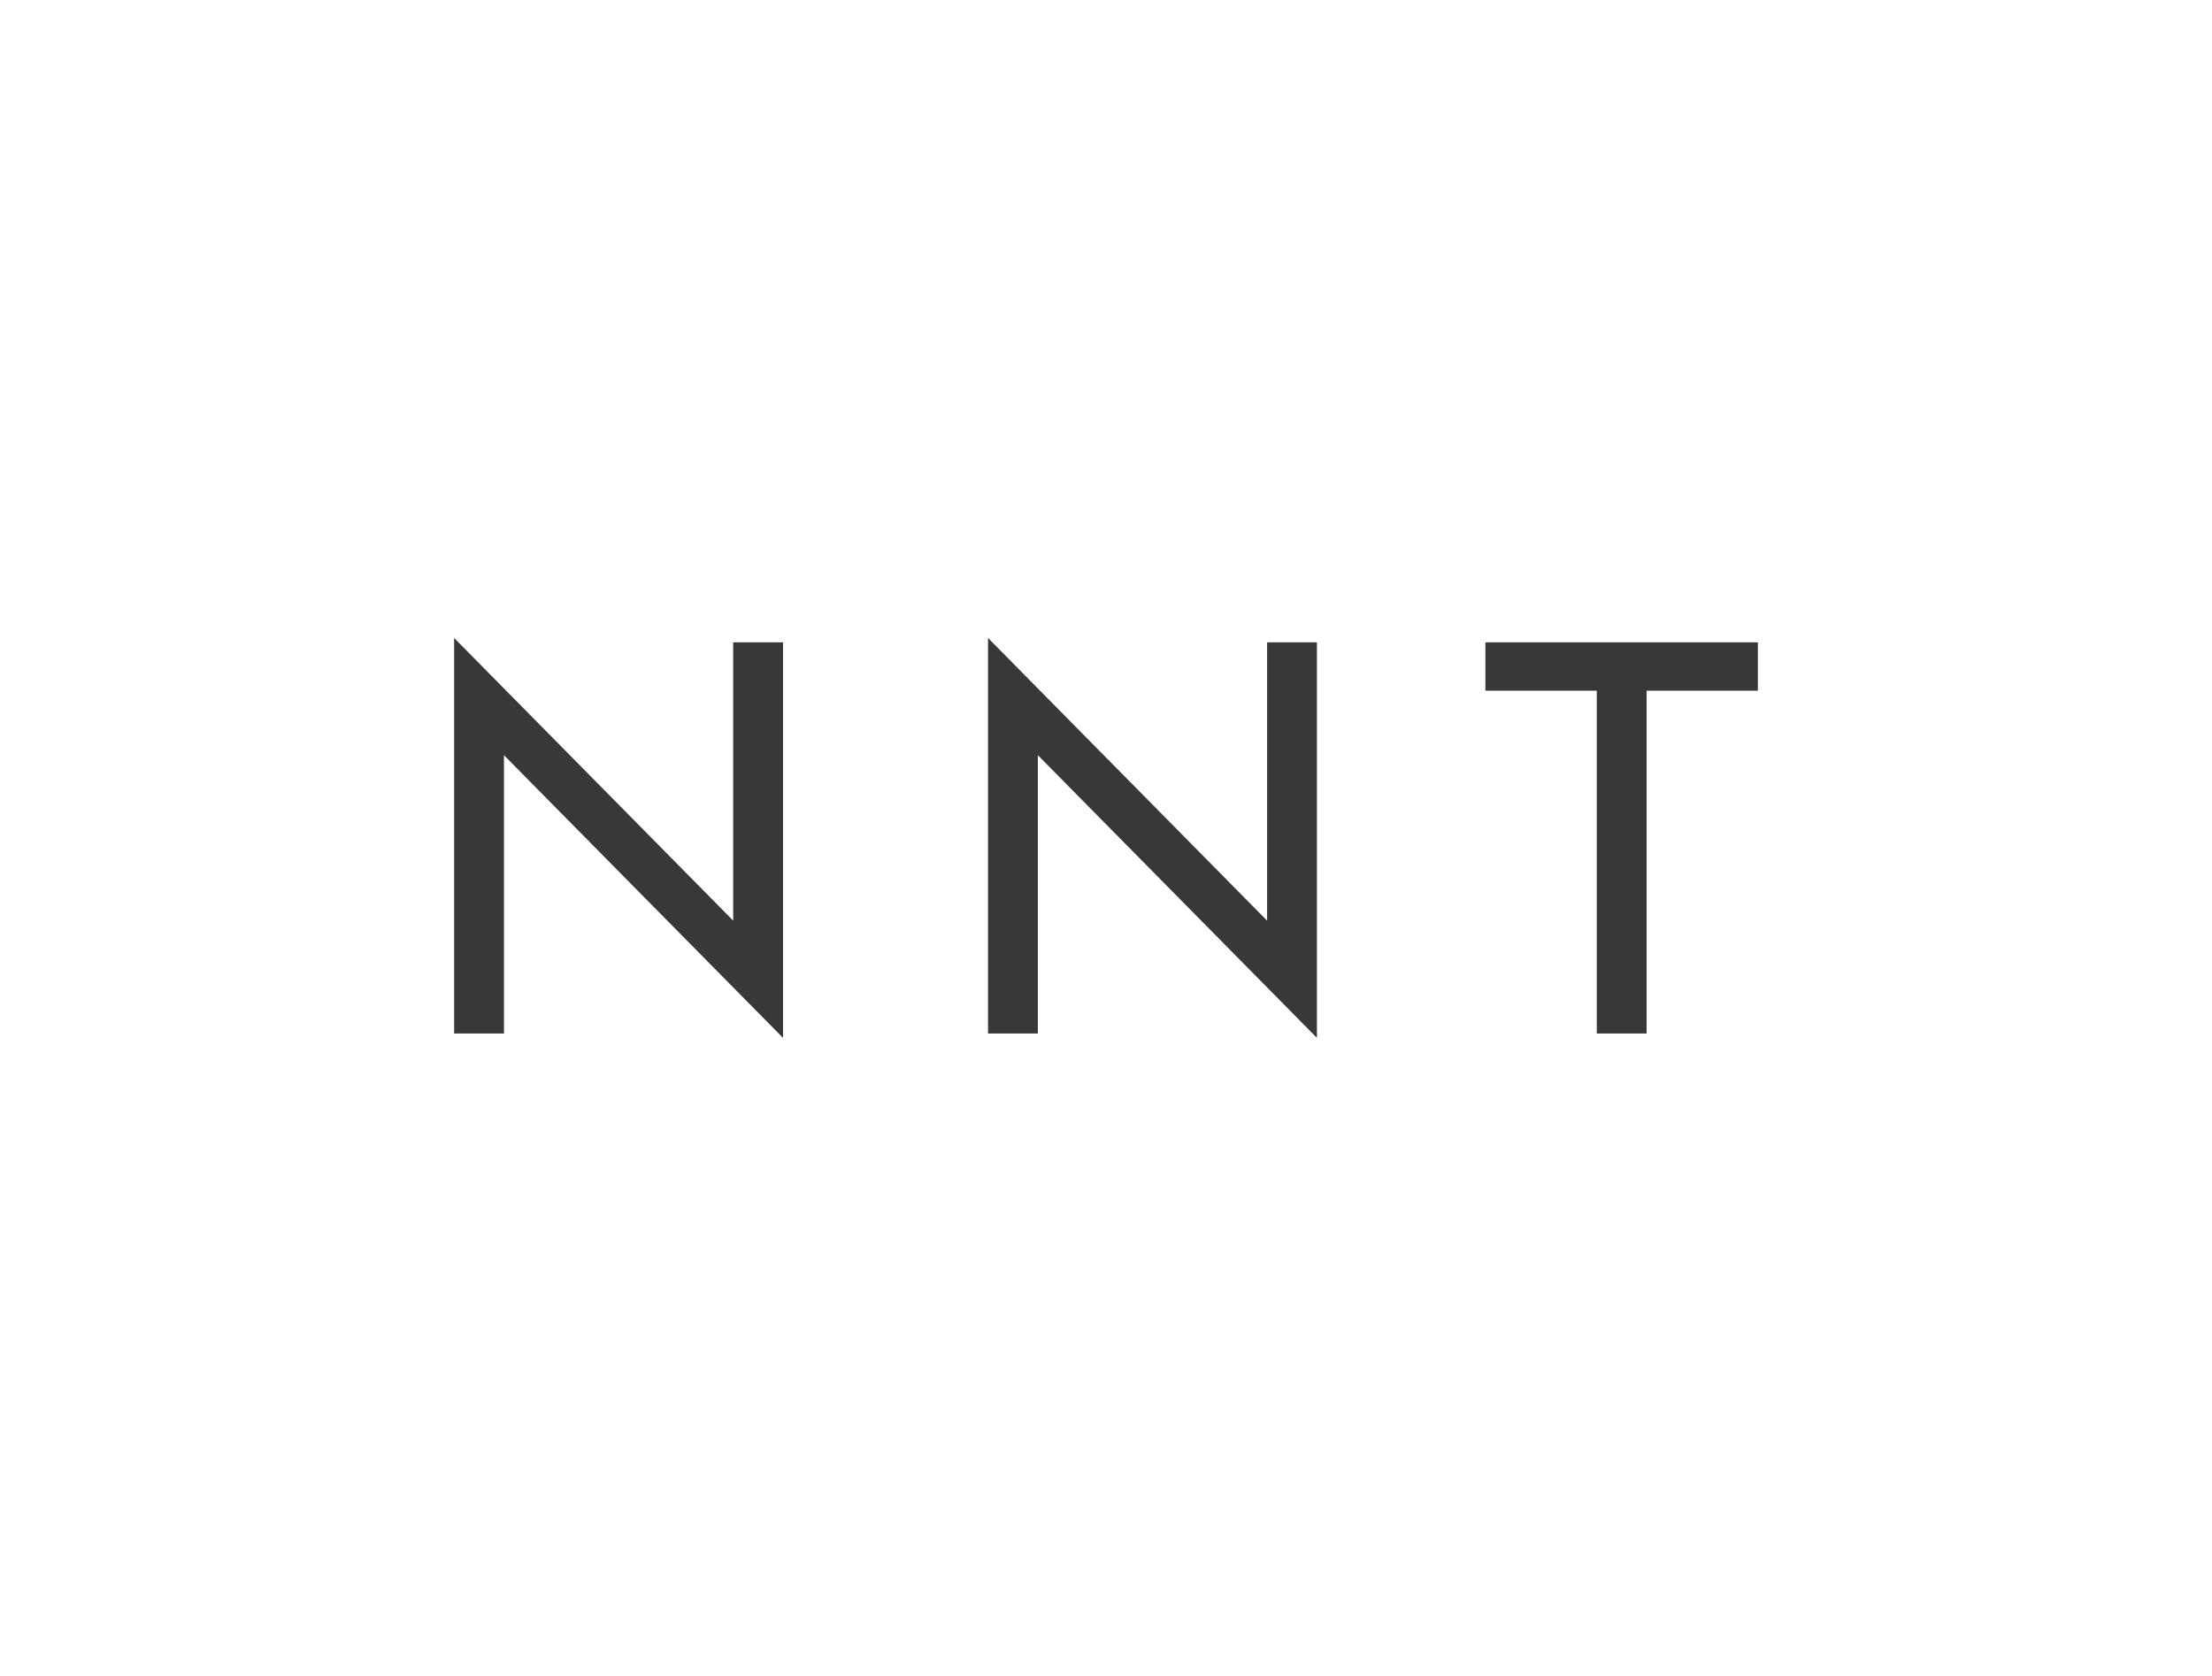 <?xml version="1.0" encoding="UTF-8"?>
<svg id="Layer_2" xmlns="http://www.w3.org/2000/svg" version="1.1" viewBox="0 0 198 150">
  <!-- Generator: Adobe Illustrator 29.6.1, SVG Export Plug-In . SVG Version: 2.1.1 Build 9)  -->
  <defs>
    <style>
      .st0 {
        fill: #383836;
        fill-rule: evenodd;
      }
    </style>
  </defs>
  <path class="st0" d="M45.11,92.5h-4.46v-35.4l24.98,25.3v-24.91h4.46v35.4l-24.98-25.3s0,24.91,0,24.91ZM92.9,67.59v24.91h-4.46v-35.4l24.98,25.3v-24.91h4.46v35.4s-24.98-25.3-24.98-25.3ZM132.96,61.82v-4.33h24.39v4.33h-9.96v30.68h-4.46v-30.68h-9.97Z"/>
</svg>